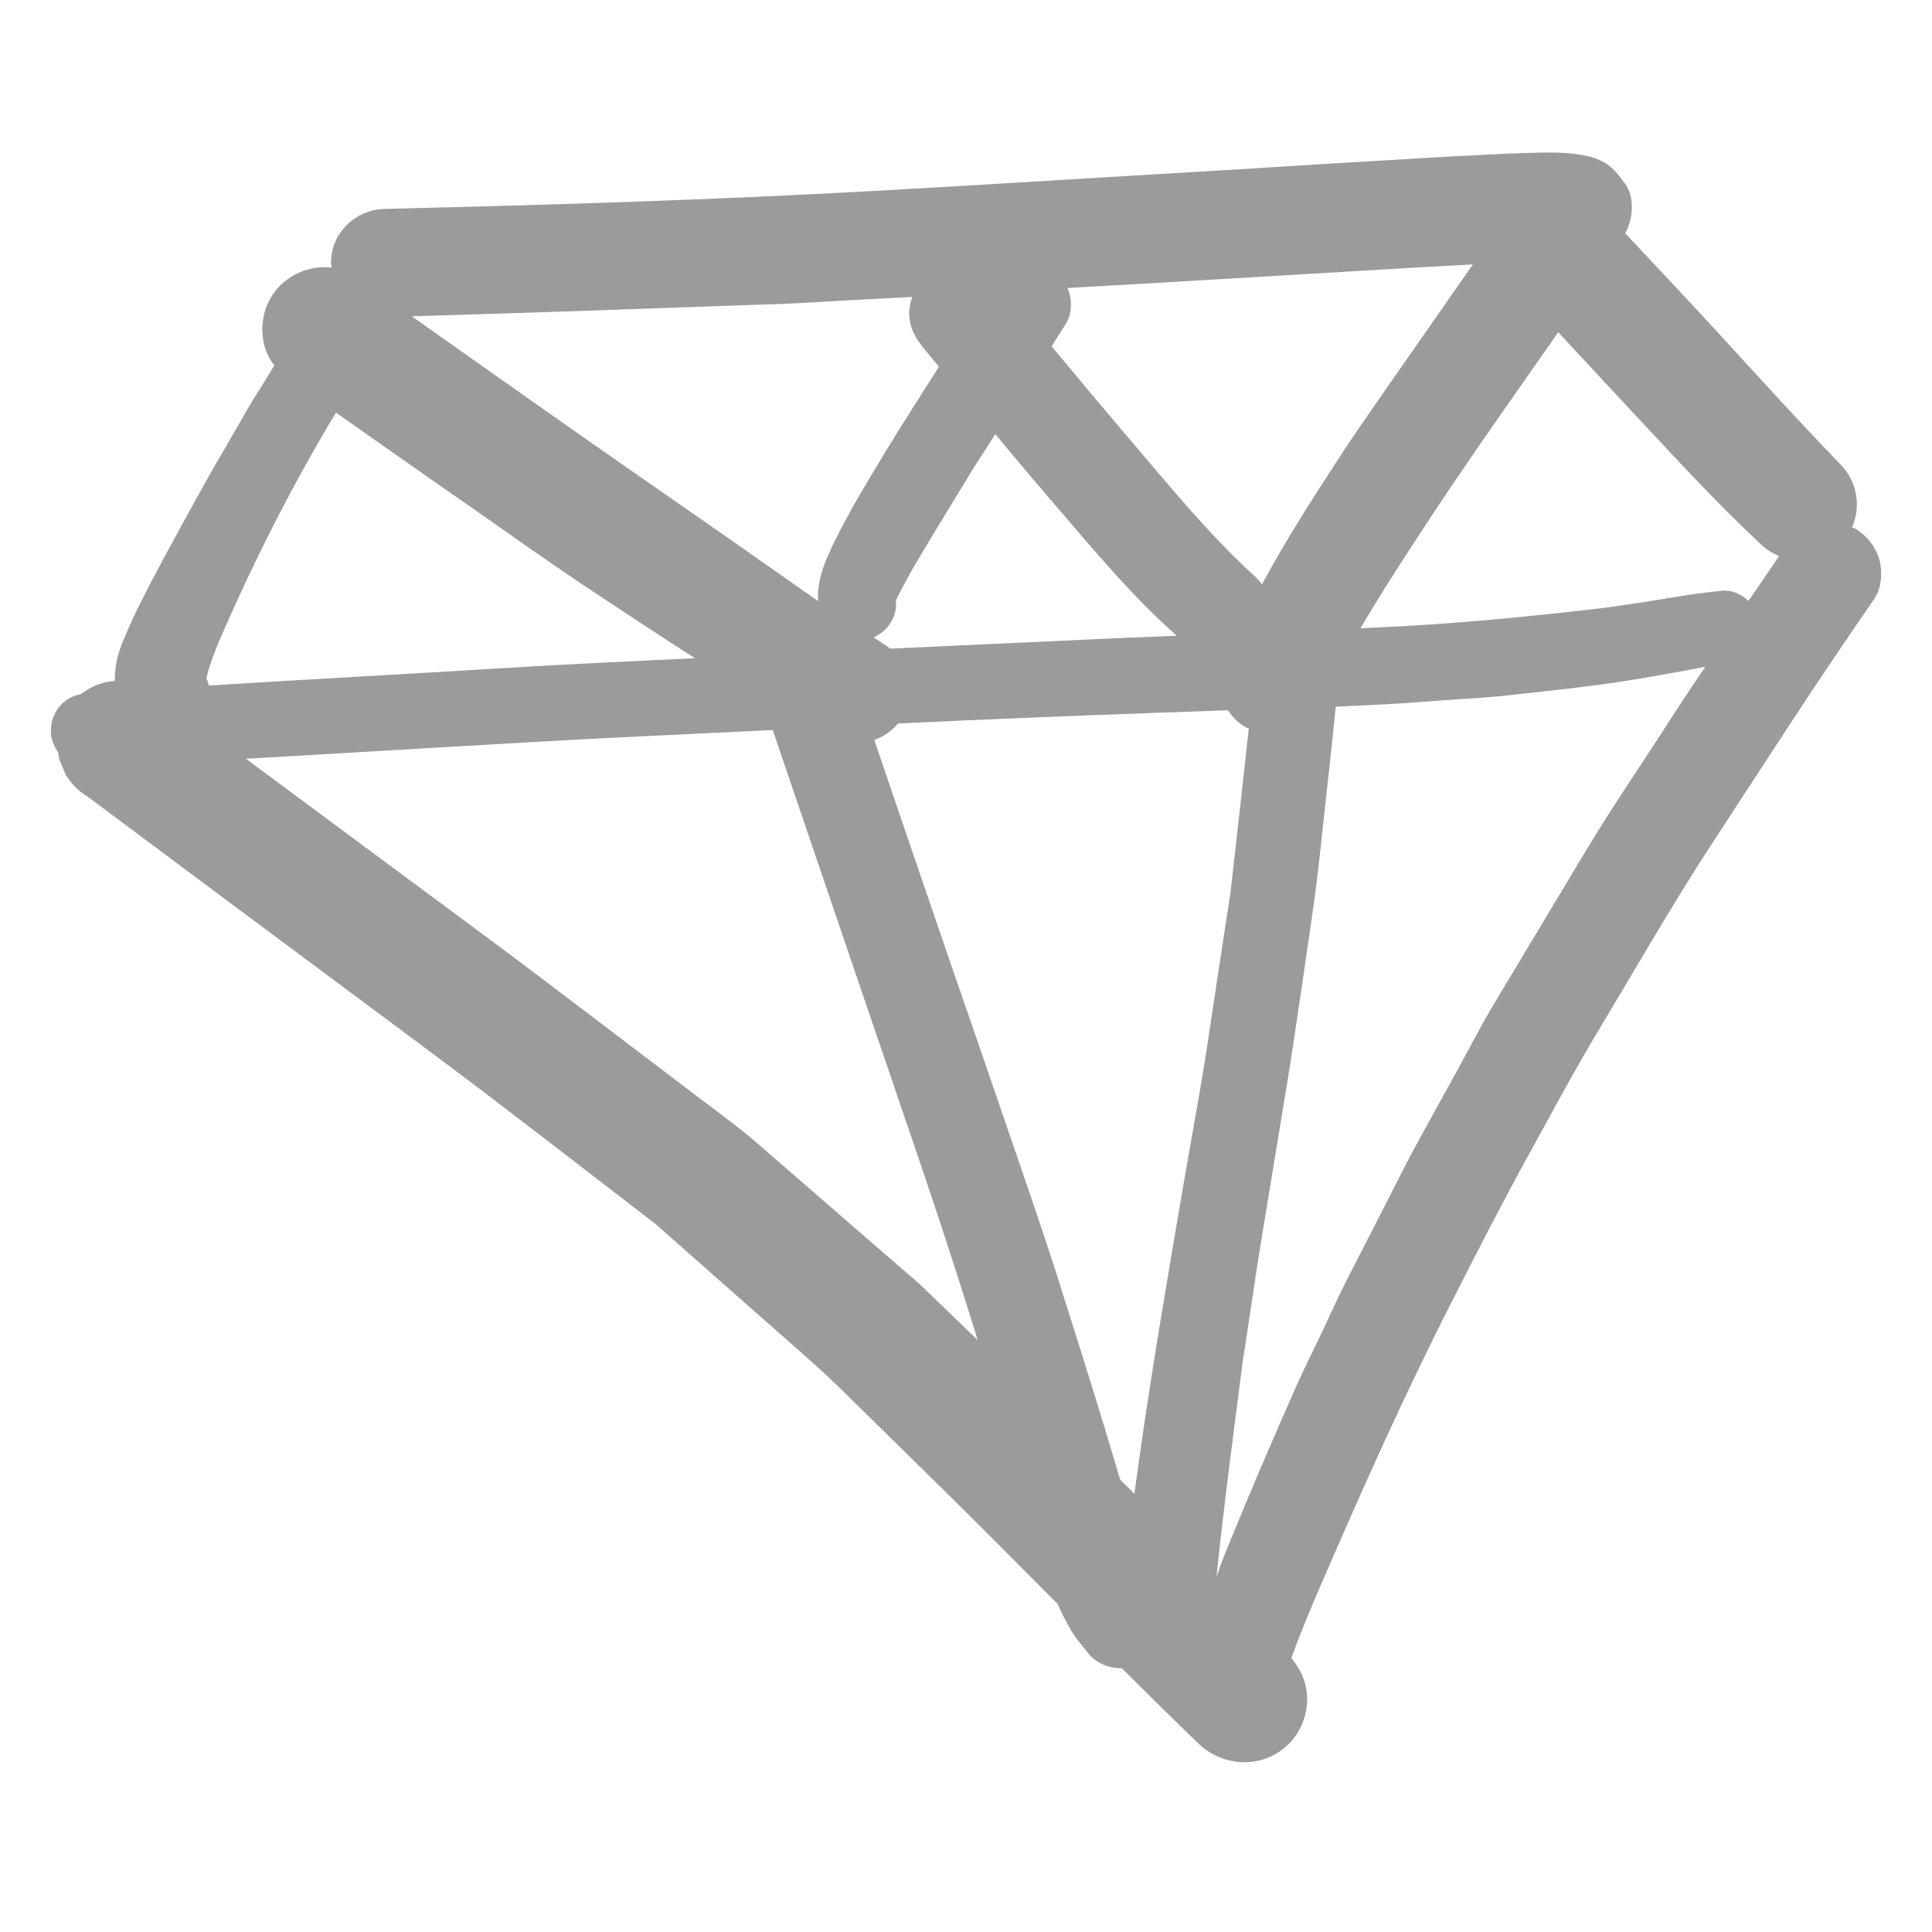 <svg xmlns:xlink="http://www.w3.org/1999/xlink" xmlns="http://www.w3.org/2000/svg" width="38" height="38" viewBox="0 0 38 38" fill="none"><g clip-path="url(#clip0_3_300)"><path d="M36.498 10.404C36.479 10.391 36.453 10.378 36.427 10.372C36.608 9.963 36.53 9.471 36.2 9.134C35.376 8.284 34.585 7.409 33.788 6.54C33.185 5.885 32.575 5.237 31.966 4.588C32.122 4.31 32.16 3.875 31.959 3.609C31.836 3.447 31.745 3.311 31.564 3.201C31.428 3.123 31.285 3.078 31.13 3.052C30.916 3.013 30.702 3 30.481 3C30.442 3 30.41 3 30.371 3C30.099 3.006 29.826 3.013 29.548 3.026C28.951 3.058 28.361 3.084 27.765 3.123C26.63 3.188 25.489 3.259 24.354 3.331C21.988 3.467 19.621 3.622 17.248 3.752C14.026 3.934 10.797 4.031 7.568 4.109C6.991 4.122 6.511 4.582 6.511 5.166C6.511 5.198 6.518 5.23 6.524 5.263C6.479 5.256 6.433 5.256 6.388 5.256C6.271 5.256 6.154 5.269 6.051 5.302C5.746 5.386 5.48 5.587 5.325 5.859C5.162 6.138 5.117 6.482 5.201 6.799C5.24 6.949 5.312 7.078 5.396 7.188C5.253 7.422 5.111 7.655 4.962 7.889C4.819 8.122 4.689 8.362 4.553 8.595C4.417 8.835 4.274 9.069 4.138 9.309C3.82 9.879 3.503 10.456 3.191 11.033C3.055 11.286 2.919 11.546 2.789 11.805C2.66 12.051 2.55 12.304 2.439 12.563C2.368 12.732 2.316 12.881 2.284 13.063C2.264 13.179 2.258 13.29 2.258 13.393C2.174 13.4 2.096 13.413 2.024 13.432C1.862 13.478 1.72 13.555 1.59 13.653C1.447 13.679 1.324 13.743 1.214 13.847C1.078 13.983 1 14.171 1 14.372C1 14.521 1.052 14.671 1.143 14.794C1.149 14.846 1.156 14.898 1.169 14.943C1.207 15.04 1.253 15.137 1.292 15.235C1.402 15.423 1.551 15.565 1.733 15.675C3.963 17.342 6.206 19.008 8.437 20.668C9.934 21.783 11.413 22.937 12.898 24.078C13.909 24.973 14.92 25.861 15.932 26.756C16.211 27.003 16.477 27.255 16.742 27.521C17.339 28.105 17.929 28.688 18.525 29.272C19.29 30.024 20.049 30.789 20.808 31.554C20.814 31.573 20.827 31.593 20.834 31.619C20.892 31.749 20.957 31.872 21.028 32.001C21.138 32.202 21.294 32.377 21.436 32.559C21.547 32.669 21.676 32.747 21.832 32.786C21.91 32.805 21.988 32.812 22.065 32.812C22.565 33.311 23.07 33.81 23.583 34.303C24.075 34.77 24.86 34.789 25.346 34.303C25.579 34.07 25.709 33.752 25.709 33.421C25.709 33.11 25.593 32.844 25.398 32.611C25.58 32.112 25.787 31.619 26.001 31.126C26.799 29.278 27.622 27.437 28.536 25.641C29.016 24.694 29.496 23.754 30.008 22.821C30.488 21.952 30.948 21.083 31.46 20.234C32.18 19.034 32.874 17.822 33.632 16.655C34.17 15.831 34.702 15.014 35.24 14.191C35.772 13.38 36.31 12.583 36.861 11.785C37.01 11.571 37.03 11.254 36.965 11.007C36.894 10.761 36.725 10.54 36.498 10.404ZM20.95 6.391C21.093 6.171 21.093 5.898 20.996 5.665C21.527 5.632 22.059 5.606 22.597 5.574C24.017 5.49 25.437 5.405 26.857 5.321C27.466 5.282 28.069 5.25 28.679 5.217C28.776 5.211 28.873 5.204 28.971 5.198C28.419 5.989 27.868 6.78 27.317 7.571C26.961 8.083 26.604 8.589 26.267 9.114C25.761 9.892 25.262 10.677 24.821 11.494C24.788 11.442 24.743 11.396 24.698 11.351C23.803 10.54 23.032 9.594 22.247 8.673C21.722 8.057 21.203 7.435 20.684 6.812C20.769 6.67 20.86 6.534 20.95 6.391ZM19.576 8.537C19.978 9.023 20.386 9.51 20.801 9.989C21.547 10.858 22.286 11.746 23.148 12.505C22.817 12.518 22.487 12.531 22.156 12.544C20.607 12.615 19.057 12.687 17.507 12.758C17.468 12.726 17.436 12.7 17.391 12.674C17.319 12.628 17.255 12.583 17.183 12.537C17.443 12.421 17.637 12.155 17.624 11.857C17.624 11.837 17.624 11.824 17.624 11.805C17.624 11.798 17.624 11.798 17.631 11.792C17.851 11.332 18.123 10.897 18.383 10.463C18.642 10.035 18.901 9.613 19.161 9.185C19.297 8.971 19.439 8.758 19.576 8.537ZM12.262 6.086C13.06 6.06 13.857 6.028 14.661 6.002C15.005 5.989 15.355 5.982 15.698 5.963C16.444 5.918 17.196 5.879 17.942 5.84C17.909 5.944 17.883 6.047 17.883 6.158C17.883 6.436 18 6.644 18.169 6.851C18.266 6.974 18.37 7.091 18.467 7.214C18.182 7.662 17.896 8.109 17.618 8.556C17.352 8.984 17.099 9.412 16.846 9.84C16.729 10.041 16.626 10.249 16.515 10.45C16.412 10.651 16.314 10.852 16.23 11.059C16.159 11.241 16.12 11.396 16.094 11.591C16.087 11.669 16.087 11.746 16.094 11.824C15.737 11.578 15.387 11.325 15.031 11.079C14.22 10.508 13.403 9.944 12.593 9.38C11.089 8.336 9.597 7.279 8.1 6.222C9.494 6.177 10.875 6.138 12.262 6.086ZM4.086 13.406C4.073 13.38 4.067 13.361 4.06 13.335C4.119 13.082 4.216 12.842 4.313 12.602C4.981 11.059 5.74 9.555 6.608 8.116C7.49 8.732 8.365 9.354 9.247 9.963C9.96 10.463 10.674 10.968 11.393 11.455C12.152 11.954 12.904 12.46 13.669 12.946C13.085 12.972 12.502 13.004 11.918 13.03C10.557 13.095 9.195 13.186 7.834 13.264C6.589 13.335 5.344 13.406 4.106 13.484C4.099 13.458 4.093 13.432 4.086 13.406ZM18.11 25.278C18.013 25.187 17.909 25.103 17.806 25.012C17.482 24.733 17.164 24.454 16.84 24.176C16.185 23.605 15.523 23.035 14.869 22.464C14.538 22.179 14.181 21.919 13.831 21.654C12.32 20.512 10.823 19.358 9.299 18.23C7.808 17.128 6.323 16.026 4.838 14.924C6.057 14.852 7.276 14.781 8.495 14.71C9.863 14.632 11.238 14.547 12.612 14.483C13.475 14.444 14.337 14.398 15.199 14.359C15.828 16.214 16.463 18.068 17.092 19.922C17.773 21.926 18.473 23.923 19.102 25.946C19.148 26.082 19.187 26.218 19.226 26.354C18.849 25.991 18.48 25.634 18.11 25.278ZM23.252 23.443C22.954 25.2 22.649 26.964 22.403 28.727C22.37 28.948 22.344 29.162 22.312 29.382C22.221 29.291 22.124 29.194 22.033 29.103C21.929 28.766 21.832 28.429 21.728 28.085C21.404 27.028 21.073 25.972 20.736 24.915C20.438 23.994 20.114 23.073 19.803 22.159C19.446 21.109 19.083 20.065 18.72 19.015C18.208 17.53 17.702 16.039 17.196 14.554C17.378 14.489 17.54 14.379 17.663 14.23C19.336 14.152 21.009 14.081 22.688 14.022C23.174 14.003 23.667 13.99 24.153 13.97C24.244 14.107 24.354 14.223 24.497 14.301C24.516 14.314 24.536 14.32 24.562 14.327C24.445 15.41 24.322 16.499 24.199 17.582C24.043 18.574 23.894 19.572 23.745 20.571C23.596 21.537 23.414 22.49 23.252 23.443ZM32.686 14.411C32.193 15.17 31.687 15.915 31.22 16.687C30.598 17.724 29.976 18.762 29.353 19.799C29.107 20.214 28.886 20.648 28.653 21.07C28.361 21.595 28.076 22.114 27.791 22.639C27.628 22.937 27.479 23.248 27.324 23.547C27.051 24.078 26.779 24.61 26.507 25.142C26.345 25.459 26.195 25.784 26.046 26.108C25.845 26.536 25.631 26.951 25.443 27.385C25.028 28.325 24.62 29.272 24.231 30.225C24.121 30.484 24.017 30.75 23.926 31.016C23.926 31.016 23.926 31.016 23.926 31.009C23.978 30.53 24.03 30.056 24.088 29.576C24.198 28.656 24.322 27.735 24.438 26.814C24.438 26.828 24.438 26.834 24.432 26.847C24.568 25.991 24.685 25.135 24.827 24.279C24.996 23.242 25.171 22.198 25.34 21.161C25.502 20.143 25.644 19.125 25.794 18.107C25.943 17.121 26.027 16.123 26.144 15.131C26.189 14.723 26.228 14.307 26.273 13.899C26.708 13.88 27.142 13.86 27.576 13.834C28.095 13.795 28.614 13.756 29.133 13.724C29.522 13.698 29.904 13.646 30.293 13.607C31.071 13.523 31.856 13.426 32.627 13.283C32.932 13.231 33.237 13.173 33.541 13.114C33.25 13.543 32.964 13.977 32.686 14.411ZM34.391 11.818C34.274 11.708 34.099 11.617 33.937 11.617C33.924 11.617 33.911 11.617 33.898 11.617C33.464 11.656 33.036 11.727 32.608 11.798C32.264 11.857 31.921 11.902 31.57 11.954C30.073 12.129 28.569 12.278 27.058 12.343C26.961 12.35 26.857 12.349 26.76 12.356C27.174 11.649 27.622 10.962 28.069 10.281C28.899 9.017 29.781 7.778 30.65 6.534C31.13 7.052 31.609 7.571 32.089 8.083C32.919 8.971 33.742 9.873 34.631 10.703C34.741 10.806 34.864 10.884 34.994 10.936C34.793 11.234 34.592 11.526 34.391 11.818Z" fill="#9B9B9B"></path></g><defs><clipPath id="clip0_3_300"><rect width="38" height="38" fill="white"></rect></clipPath></defs></svg>